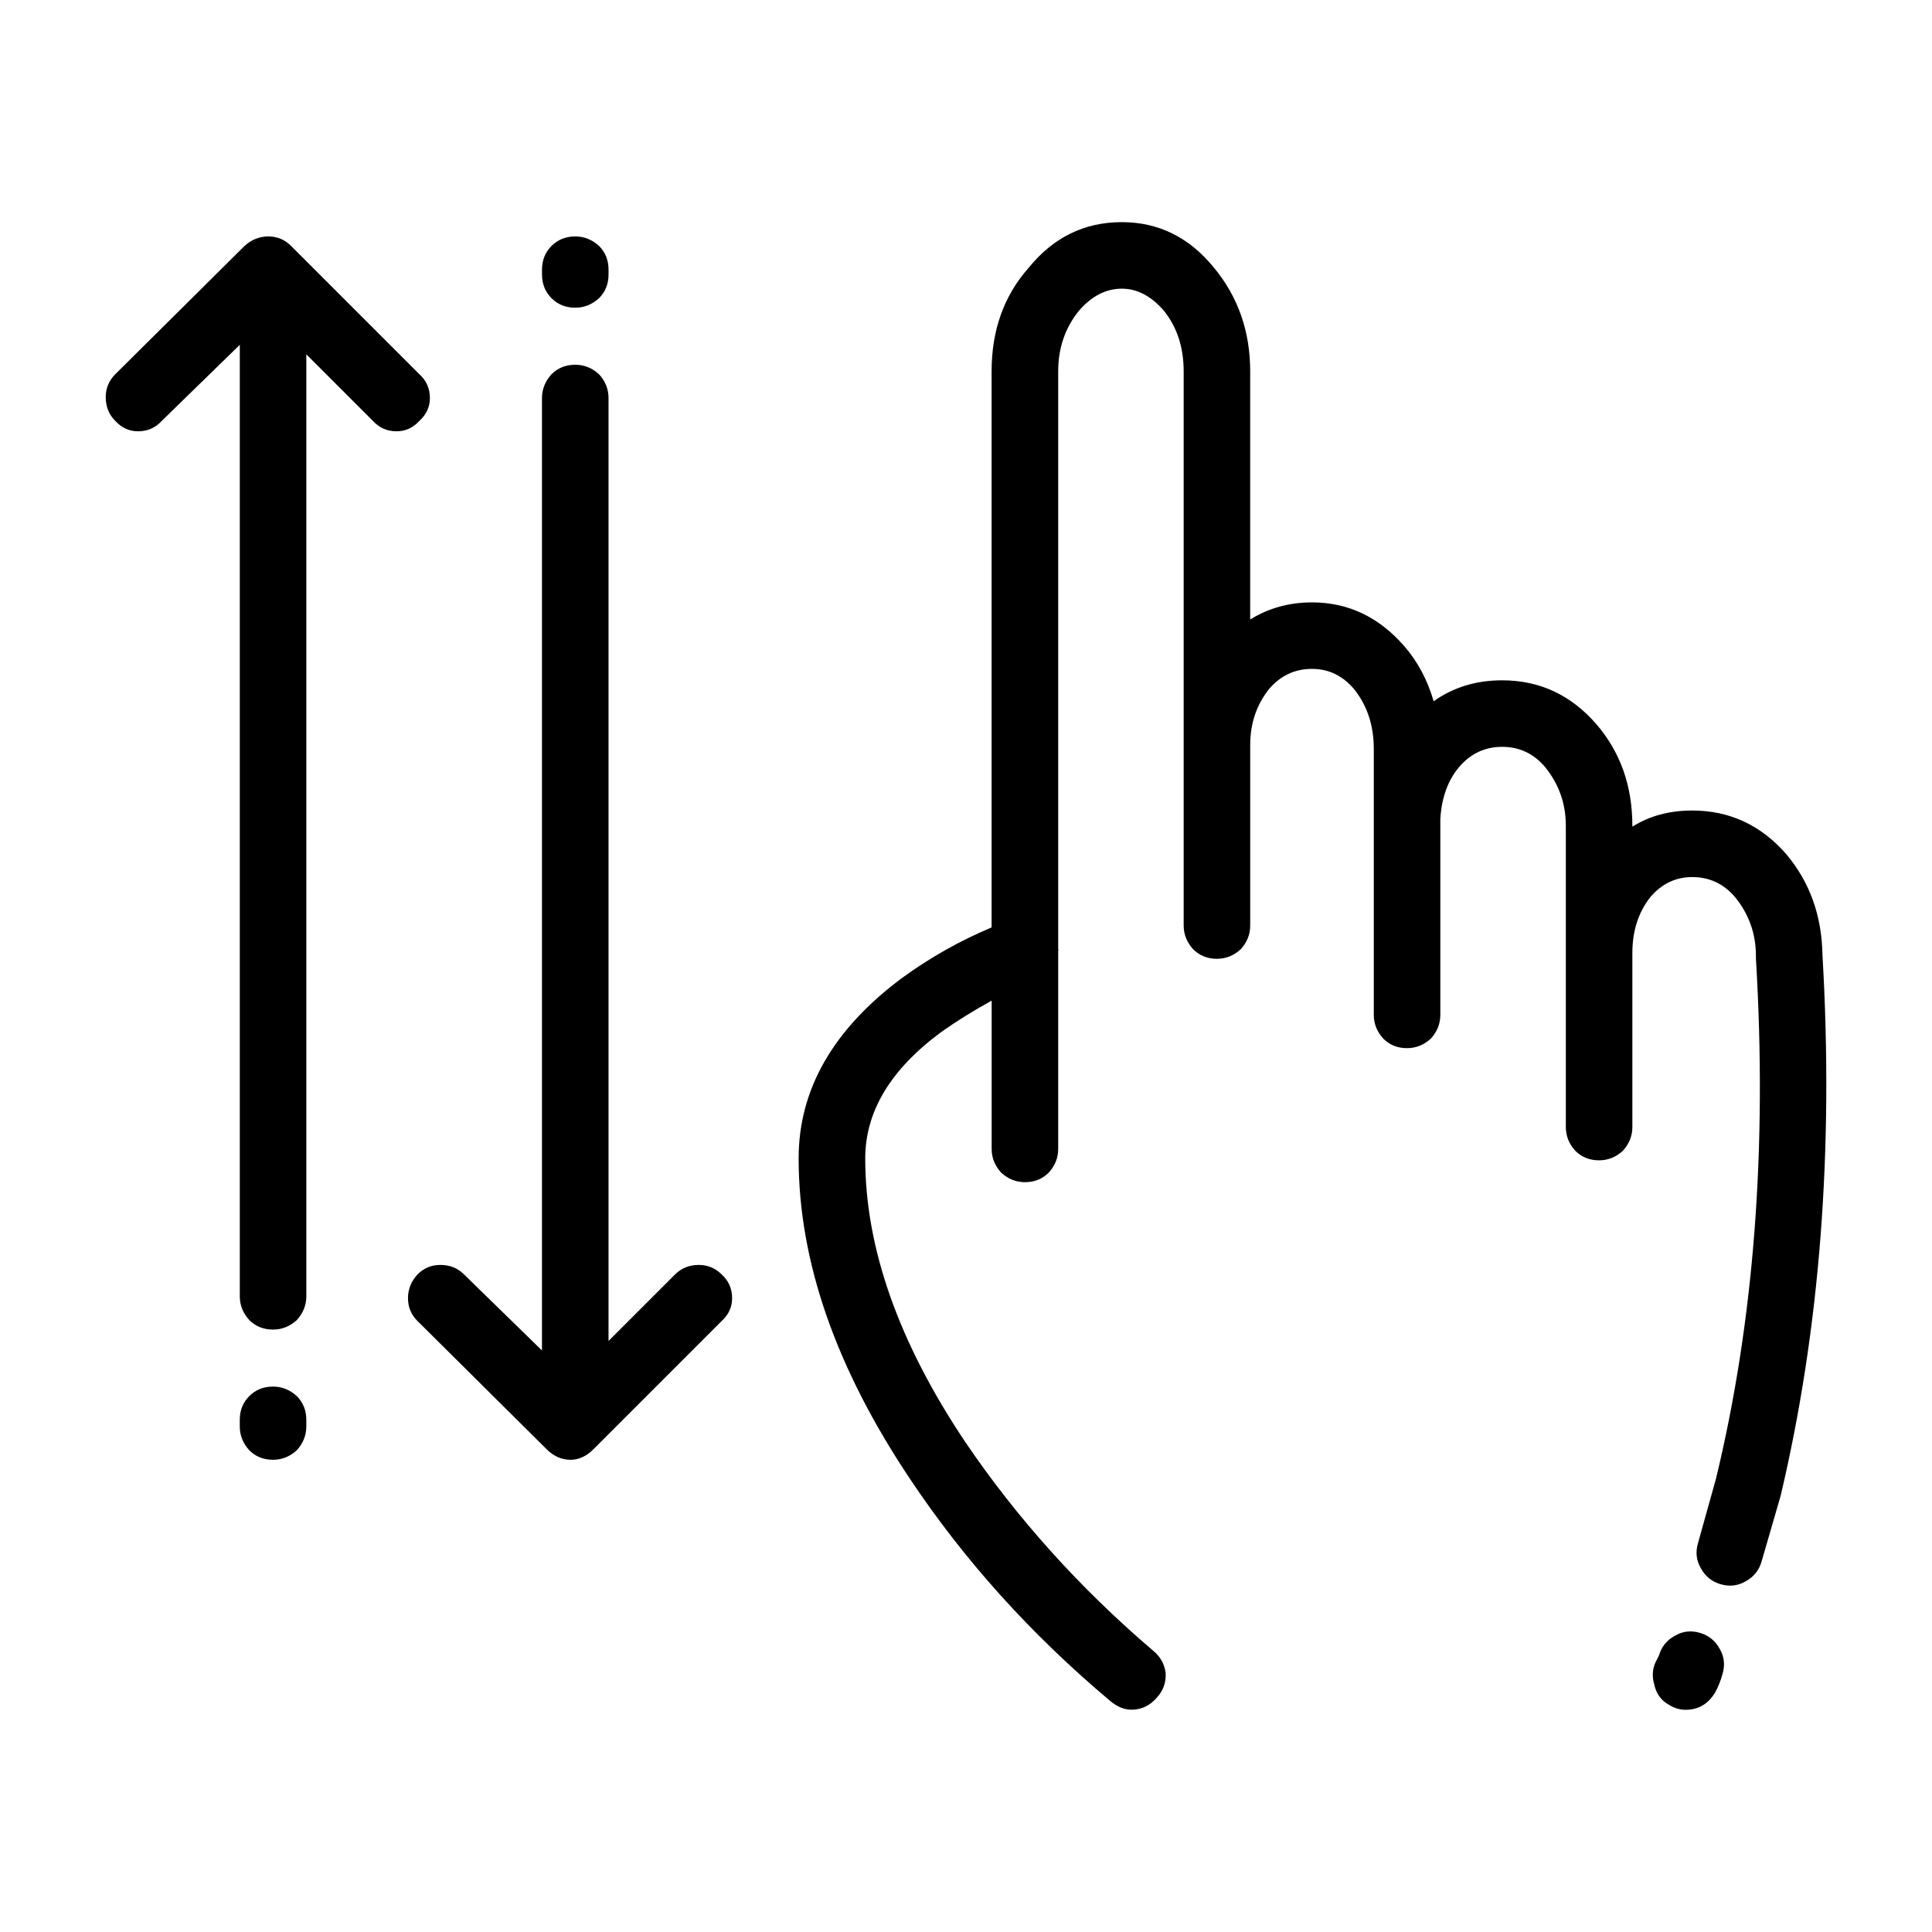 <?xml version="1.0" encoding="UTF-8"?>
<!-- Uploaded to: ICON Repo, www.svgrepo.com, Generator: ICON Repo Mixer Tools -->
<svg fill="#000000" width="800px" height="800px" version="1.1" viewBox="144 144 512 512" xmlns="http://www.w3.org/2000/svg">
 <path d="m174.54 255.53c-1.684-1.676-2.519-3.777-2.519-6.297 0-2.348 0.836-4.367 2.519-6.047l34.266-34.008c1.84-1.676 3.945-2.519 6.297-2.519 2.352 0 4.359 0.84 6.039 2.519l34.008 34.008c1.848 1.676 2.777 3.777 2.777 6.297 0 2.352-0.926 4.367-2.777 6.047-1.684 1.848-3.688 2.769-6.039 2.769-2.519 0-4.625-0.926-6.297-2.769l-17.633-17.633v249.64c0 2.352-0.848 4.449-2.519 6.297-1.848 1.676-3.945 2.519-6.297 2.519-2.519 0-4.625-0.84-6.297-2.519-1.684-1.848-2.519-3.945-2.519-6.297v-252.16l-20.668 20.152c-1.672 1.848-3.777 2.769-6.297 2.769-2.356 0-4.363-0.926-6.043-2.769zm35.523 258.45c1.672-1.676 3.777-2.519 6.297-2.519 2.352 0 4.449 0.84 6.297 2.519 1.672 1.676 2.519 3.777 2.519 6.297v1.762c0 2.348-0.848 4.449-2.519 6.297-1.848 1.676-3.945 2.519-6.297 2.519-2.519 0-4.625-0.84-6.297-2.519-1.684-1.848-2.519-3.949-2.519-6.297v-1.762c0-2.516 0.836-4.617 2.519-6.297zm265.25-271.55v65.746c4.871-3.023 10.332-4.535 16.375-4.535 9.574 0 17.723 3.863 24.445 11.586 3.523 4.031 6.133 8.902 7.805 14.609 5.203-3.691 11.254-5.543 18.137-5.543 9.91 0 18.223 3.863 24.945 11.586 6.379 7.391 9.574 16.375 9.574 26.953v0.25c4.523-2.852 9.82-4.281 15.859-4.281 9.91 0 18.223 3.863 24.945 11.586 6.207 7.391 9.406 16.289 9.574 26.703 3.023 51.555-0.68 99.336-11.09 143.33l-5.039 17.383c-0.672 2.352-2.098 4.117-4.281 5.289-2.016 1.176-4.203 1.426-6.555 0.754-2.352-0.672-4.109-2.102-5.285-4.281-1.18-2.016-1.426-4.195-0.754-6.551l4.781-17.129c10.078-41.648 13.609-87.578 10.59-137.79v-0.754c0-5.879-1.848-11.082-5.551-15.617-3.023-3.527-6.801-5.289-11.336-5.289-4.359 0-8.062 1.762-11.078 5.289-3.188 4.031-4.781 8.984-4.781 14.863v46.098c0 2.348-0.848 4.449-2.519 6.297-1.848 1.676-3.945 2.519-6.297 2.519-2.519 0-4.625-0.84-6.297-2.519-1.684-1.848-2.519-3.949-2.519-6.297v-79.855c0-5.879-1.848-11.082-5.551-15.617-3.023-3.527-6.801-5.289-11.336-5.289-4.523 0-8.305 1.762-11.336 5.289-3.023 3.527-4.695 8.148-5.039 13.855v51.891c0 2.352-0.836 4.449-2.519 6.297-1.84 1.676-3.945 2.519-6.297 2.519-2.519 0-4.613-0.84-6.297-2.519-1.672-1.848-2.519-3.945-2.519-6.297v-70.535c0-6.211-1.762-11.504-5.285-15.871-3.023-3.527-6.723-5.289-11.09-5.289-4.523 0-8.305 1.762-11.336 5.289-3.356 4.195-5.039 9.152-5.039 14.863v47.863c0 2.352-0.836 4.449-2.519 6.297-1.84 1.676-3.945 2.519-6.297 2.519-2.519 0-4.613-0.84-6.297-2.519-1.672-1.848-2.519-3.945-2.519-6.297v-146.86c0-6.383-1.762-11.754-5.285-16.121-3.367-3.863-7.055-5.793-11.09-5.793-4.191 0-7.969 1.93-11.336 5.793-3.688 4.535-5.543 9.91-5.543 16.121v153.16c0.168 0.168 0.168 0.25 0 0.25v52.648c0 2.352-0.836 4.449-2.519 6.297-1.672 1.676-3.777 2.519-6.297 2.519-2.352 0-4.449-0.84-6.297-2.519-1.672-1.848-2.519-3.945-2.519-6.297v-39.297c-4.871 2.691-9.32 5.457-13.352 8.312-13.43 9.906-20.152 21.074-20.152 33.504 0 23.68 8.816 48.703 26.449 75.066 13.773 20.32 30.395 38.793 49.879 55.418 1.848 1.512 2.941 3.441 3.273 5.793 0.168 2.519-0.59 4.707-2.262 6.551-1.848 2.18-4.121 3.273-6.812 3.273-1.84 0-3.688-0.754-5.543-2.266-20.988-17.633-38.711-37.281-53.148-58.945-19.648-29.387-29.484-57.688-29.484-84.891 0-18.305 9.16-34.258 27.461-47.863 7.391-5.375 15.281-9.824 23.676-13.352v-147.36c0-10.918 3.273-20.066 9.828-27.457 6.543-8.062 14.773-12.09 24.676-12.09 9.742 0 17.891 4.031 24.445 12.09 6.391 7.738 9.582 16.891 9.582 27.473zm-178.86-35.773c2.352 0 4.457 0.84 6.297 2.519 1.684 1.676 2.519 3.777 2.519 6.297v1.258c0 2.519-0.836 4.621-2.519 6.297-1.84 1.676-3.945 2.519-6.297 2.519-2.519 0-4.613-0.84-6.297-2.519-1.672-1.676-2.519-3.777-2.519-6.297v-1.258c0-2.519 0.848-4.621 2.519-6.297 1.684-1.676 3.777-2.519 6.297-2.519zm-6.297 36.527c1.684-1.676 3.777-2.519 6.297-2.519 2.352 0 4.457 0.84 6.297 2.519 1.684 1.848 2.519 3.945 2.519 6.297v249.89l17.633-17.633c1.684-1.676 3.777-2.519 6.297-2.519 2.352 0 4.367 0.84 6.051 2.519 1.848 1.676 2.766 3.777 2.766 6.297 0 2.348-0.918 4.367-2.766 6.047l-34.008 34.008c-1.848 1.848-3.871 2.769-6.051 2.769-2.352 0-4.449-0.926-6.297-2.769l-34.254-34.008c-1.684-1.676-2.519-3.691-2.519-6.047 0-2.352 0.836-4.449 2.519-6.297 1.672-1.676 3.688-2.519 6.039-2.519 2.519 0 4.625 0.84 6.297 2.519l20.656 20.152v-252.41c0.004-2.352 0.852-4.449 2.523-6.297zm300.53 353.93c-1.508 0-2.934-0.418-4.281-1.258-2.188-1.176-3.523-3.023-4.035-5.543-0.672-2.352-0.414-4.535 0.754-6.551l0.504-1.008c0.68-2.352 2.106-4.117 4.293-5.289 2.004-1.176 4.191-1.43 6.543-0.754 2.352 0.676 4.109 2.102 5.297 4.281 1.168 2.016 1.426 4.195 0.754 6.551-0.516 1.848-1.18 3.527-2.016 5.039-1.852 3.019-4.445 4.531-7.812 4.531z" fill-rule="evenodd"/>
</svg>